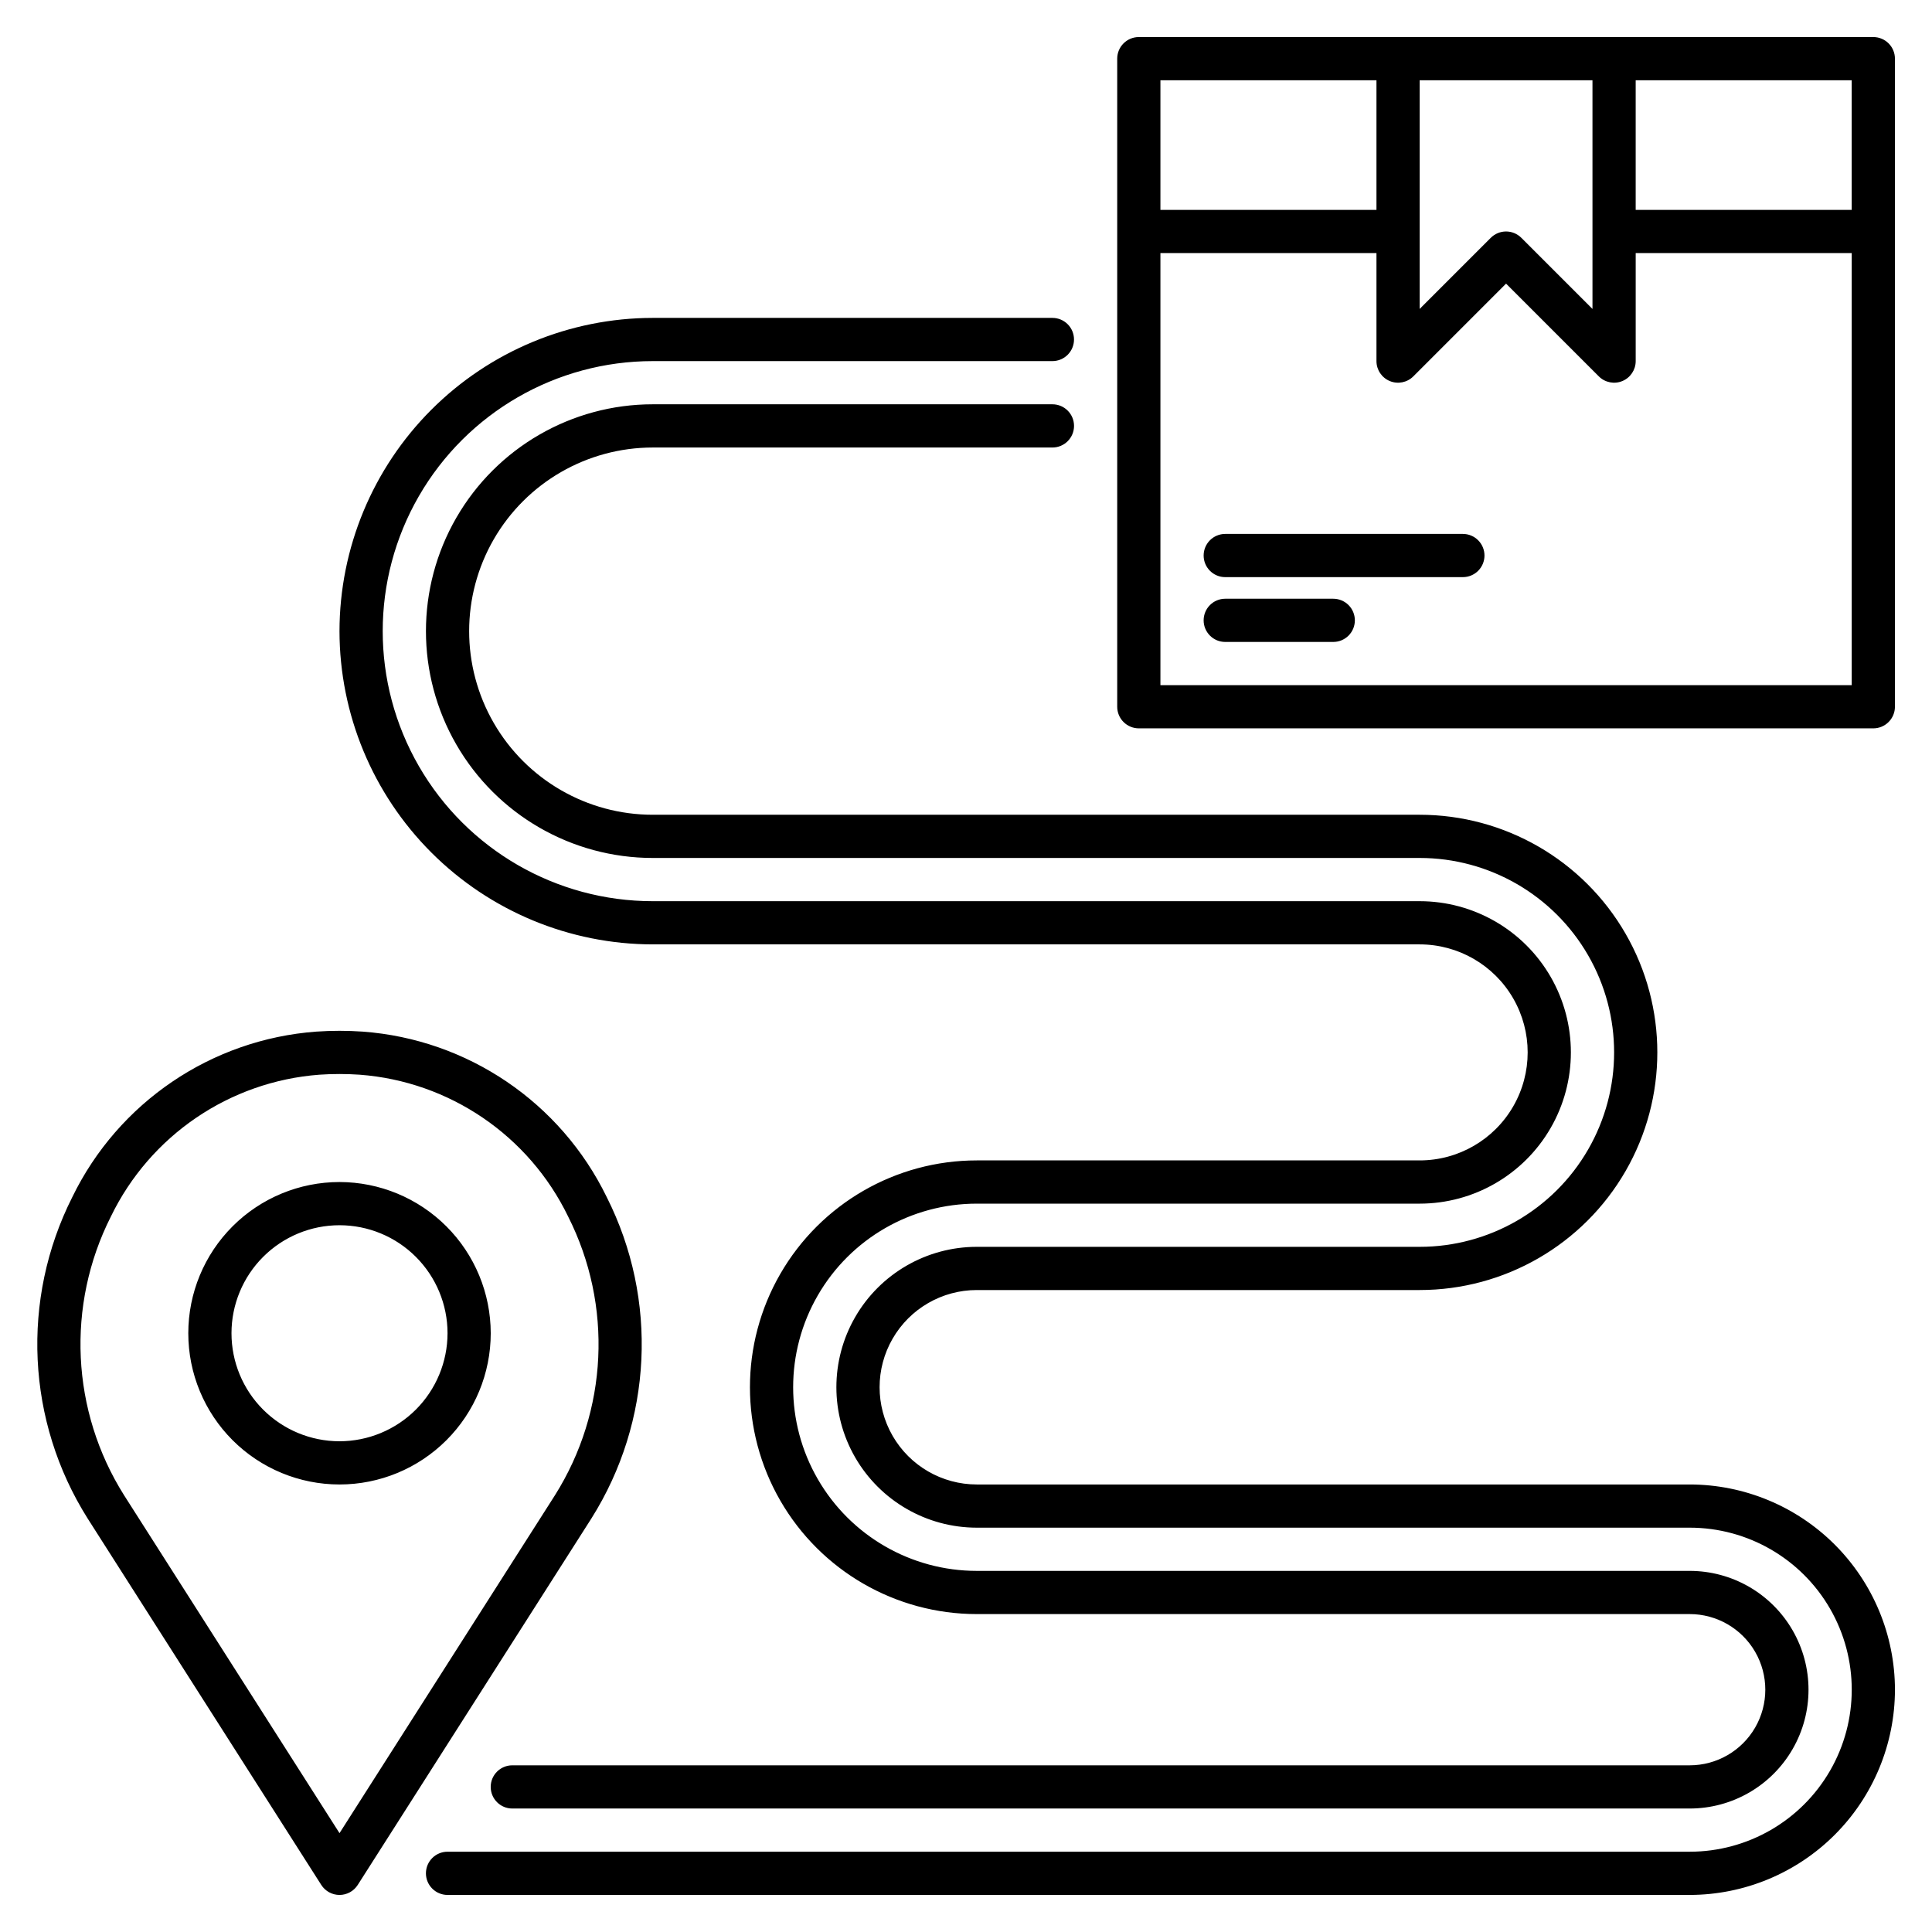 <?xml version="1.0" encoding="UTF-8"?>
<!-- Uploaded to: SVG Repo, www.svgrepo.com, Generator: SVG Repo Mixer Tools -->
<svg fill="#000000" width="800px" height="800px" version="1.1" viewBox="144 144 512 512" xmlns="http://www.w3.org/2000/svg">
 <path d="m640.45 153.82h-194.65c-3.164 0-5.727 2.562-5.727 5.723v171.75c0 1.52 0.602 2.977 1.676 4.047 1.074 1.074 2.531 1.68 4.051 1.68h194.65c1.52 0 2.973-0.605 4.047-1.68 1.074-1.07 1.68-2.527 1.68-4.047v-171.75c0-1.516-0.605-2.973-1.68-4.047-1.074-1.074-2.527-1.676-4.047-1.676zm-5.727 45.801h-57.25v-34.352h57.25zm-68.699 26.254-18.852-18.852c-1.074-1.074-2.531-1.68-4.051-1.68-1.516 0-2.973 0.605-4.047 1.68l-18.852 18.852v-60.605h45.801zm-114.5-60.605h57.254v34.352h-57.254zm0 160.3v-114.5h57.254v28.625c0 2.316 1.395 4.402 3.531 5.289 2.141 0.887 4.602 0.395 6.238-1.242l24.578-24.578 24.578 24.578c1.637 1.637 4.102 2.129 6.238 1.242 2.141-0.887 3.535-2.973 3.535-5.289v-28.625h57.25v114.5zm-217.55 131.68c-10.629 0-20.82 4.223-28.336 11.738-7.516 7.516-11.738 17.707-11.738 28.336 0 10.629 4.223 20.824 11.738 28.34 7.516 7.516 17.707 11.738 28.336 11.738s20.824-4.223 28.34-11.738c7.516-7.516 11.738-17.711 11.738-28.34-0.012-10.625-4.238-20.812-11.75-28.324-7.516-7.512-17.703-11.738-28.328-11.75zm0 68.703v-0.004c-7.59 0-14.871-3.016-20.238-8.383-5.371-5.367-8.387-12.648-8.387-20.242 0-7.59 3.016-14.871 8.387-20.238 5.367-5.371 12.648-8.387 20.238-8.387 7.594 0 14.875 3.016 20.242 8.387 5.367 5.367 8.387 12.648 8.387 20.238-0.012 7.59-3.031 14.867-8.395 20.234-5.367 5.363-12.645 8.383-20.234 8.391zm70.812-64.719c-12.207-25.09-36.84-41.793-64.668-43.848-4.09-0.281-8.195-0.281-12.285 0-27.828 2.055-52.461 18.758-64.668 43.848-13.688 27.133-12.148 59.457 4.055 85.164l61.926 97.133c1.055 1.648 2.875 2.648 4.828 2.648 1.957 0 3.777-1 4.828-2.648l61.93-97.133c16.203-25.707 17.742-58.031 4.055-85.164zm-70.812 168.57-57.098-89.559c-14.043-22.301-15.367-50.332-3.488-73.855 10.406-21.469 31.445-35.785 55.234-37.582 1.77-0.125 3.555-0.184 5.352-0.184 1.801 0 3.582 0.062 5.356 0.184 23.789 1.797 44.828 16.113 55.23 37.582 11.883 23.523 10.559 51.555-3.484 73.855zm412.21-38.016c-0.02 14.422-5.754 28.246-15.949 38.441-10.195 10.195-24.02 15.93-38.441 15.949h-329.19c-3.164 0-5.727-2.566-5.727-5.727s2.562-5.727 5.727-5.727h329.19c15.34 0 29.516-8.184 37.188-21.469 7.668-13.285 7.668-29.652 0-42.938-7.672-13.285-21.848-21.469-37.188-21.469h-188.93c-13.293 0-25.578-7.094-32.227-18.605-6.648-11.516-6.648-25.699 0-37.215 6.648-11.512 18.934-18.605 32.227-18.605h117.37c18.406 0 35.418-9.82 44.621-25.766 9.207-15.941 9.207-35.582 0-51.523-9.203-15.941-26.215-25.766-44.621-25.766h-203.24c-21.477 0-41.32-11.457-52.059-30.055s-10.738-41.516 0-60.113c10.738-18.602 30.582-30.059 52.059-30.059h105.91c3.164 0 5.727 2.562 5.727 5.727 0 3.16-2.562 5.727-5.727 5.727h-105.91c-17.387 0-33.449 9.273-42.145 24.328-8.691 15.059-8.691 33.609 0 48.664 8.695 15.059 24.758 24.332 42.145 24.332h203.24c22.5 0 43.289 12.004 54.539 31.488s11.25 43.492 0 62.977-32.039 31.488-54.539 31.488h-117.37c-9.203 0-17.707 4.91-22.309 12.883-4.602 7.969-4.602 17.789 0 25.762 4.602 7.973 13.105 12.883 22.309 12.883h188.93c14.422 0.016 28.246 5.75 38.441 15.945 10.195 10.199 15.93 24.023 15.949 38.441zm-412.21-280.53h-0.004c0.027-22.008 8.781-43.109 24.344-58.672s36.664-24.316 58.672-24.34h105.91c3.164 0 5.727 2.562 5.727 5.723 0 3.164-2.562 5.727-5.727 5.727h-105.91c-25.566 0-49.191 13.641-61.977 35.781-12.781 22.145-12.781 49.422 0 71.566 12.785 22.141 36.41 35.781 61.977 35.781h203.24c14.316 0 27.547 7.637 34.707 20.035 7.156 12.402 7.156 27.68 0 40.078-7.16 12.398-20.391 20.039-34.707 20.039h-117.37c-17.383 0-33.449 9.273-42.141 24.328-8.695 15.059-8.695 33.609 0 48.664 8.691 15.059 24.758 24.332 42.141 24.332h188.93c11.25 0 21.645 6.004 27.27 15.746s5.625 21.746 0 31.488c-5.625 9.742-16.02 15.742-27.27 15.742h-312.02c-3.16 0-5.723-2.562-5.723-5.727 0-3.16 2.562-5.723 5.723-5.723h312.02c7.16 0 13.773-3.82 17.355-10.02 3.578-6.199 3.578-13.84 0-20.039-3.582-6.199-10.195-10.02-17.355-10.02h-188.93c-21.477 0-41.32-11.457-52.059-30.055-10.738-18.598-10.738-41.516 0-60.113 10.738-18.602 30.582-30.059 52.059-30.059h117.37c10.227 0 19.676-5.453 24.789-14.312 5.113-8.855 5.113-19.77 0-28.625-5.113-8.855-14.562-14.312-24.789-14.312h-203.24c-22.008-0.023-43.109-8.781-58.672-24.344s-24.316-36.66-24.344-58.672zm303.43-20.035c0 1.516-0.605 2.973-1.68 4.047-1.07 1.074-2.527 1.676-4.047 1.676h-62.977c-3.16 0-5.723-2.562-5.723-5.723 0-3.164 2.562-5.727 5.723-5.727h62.977c1.52 0 2.977 0.602 4.047 1.676 1.074 1.074 1.68 2.531 1.68 4.051zm-34.352 17.176c0 1.516-0.602 2.973-1.676 4.047-1.074 1.074-2.531 1.676-4.051 1.676h-28.625c-3.16 0-5.723-2.562-5.723-5.723 0-3.164 2.562-5.727 5.723-5.727h28.625c1.52 0 2.977 0.602 4.051 1.676 1.074 1.074 1.676 2.531 1.676 4.051z"/>
</svg>